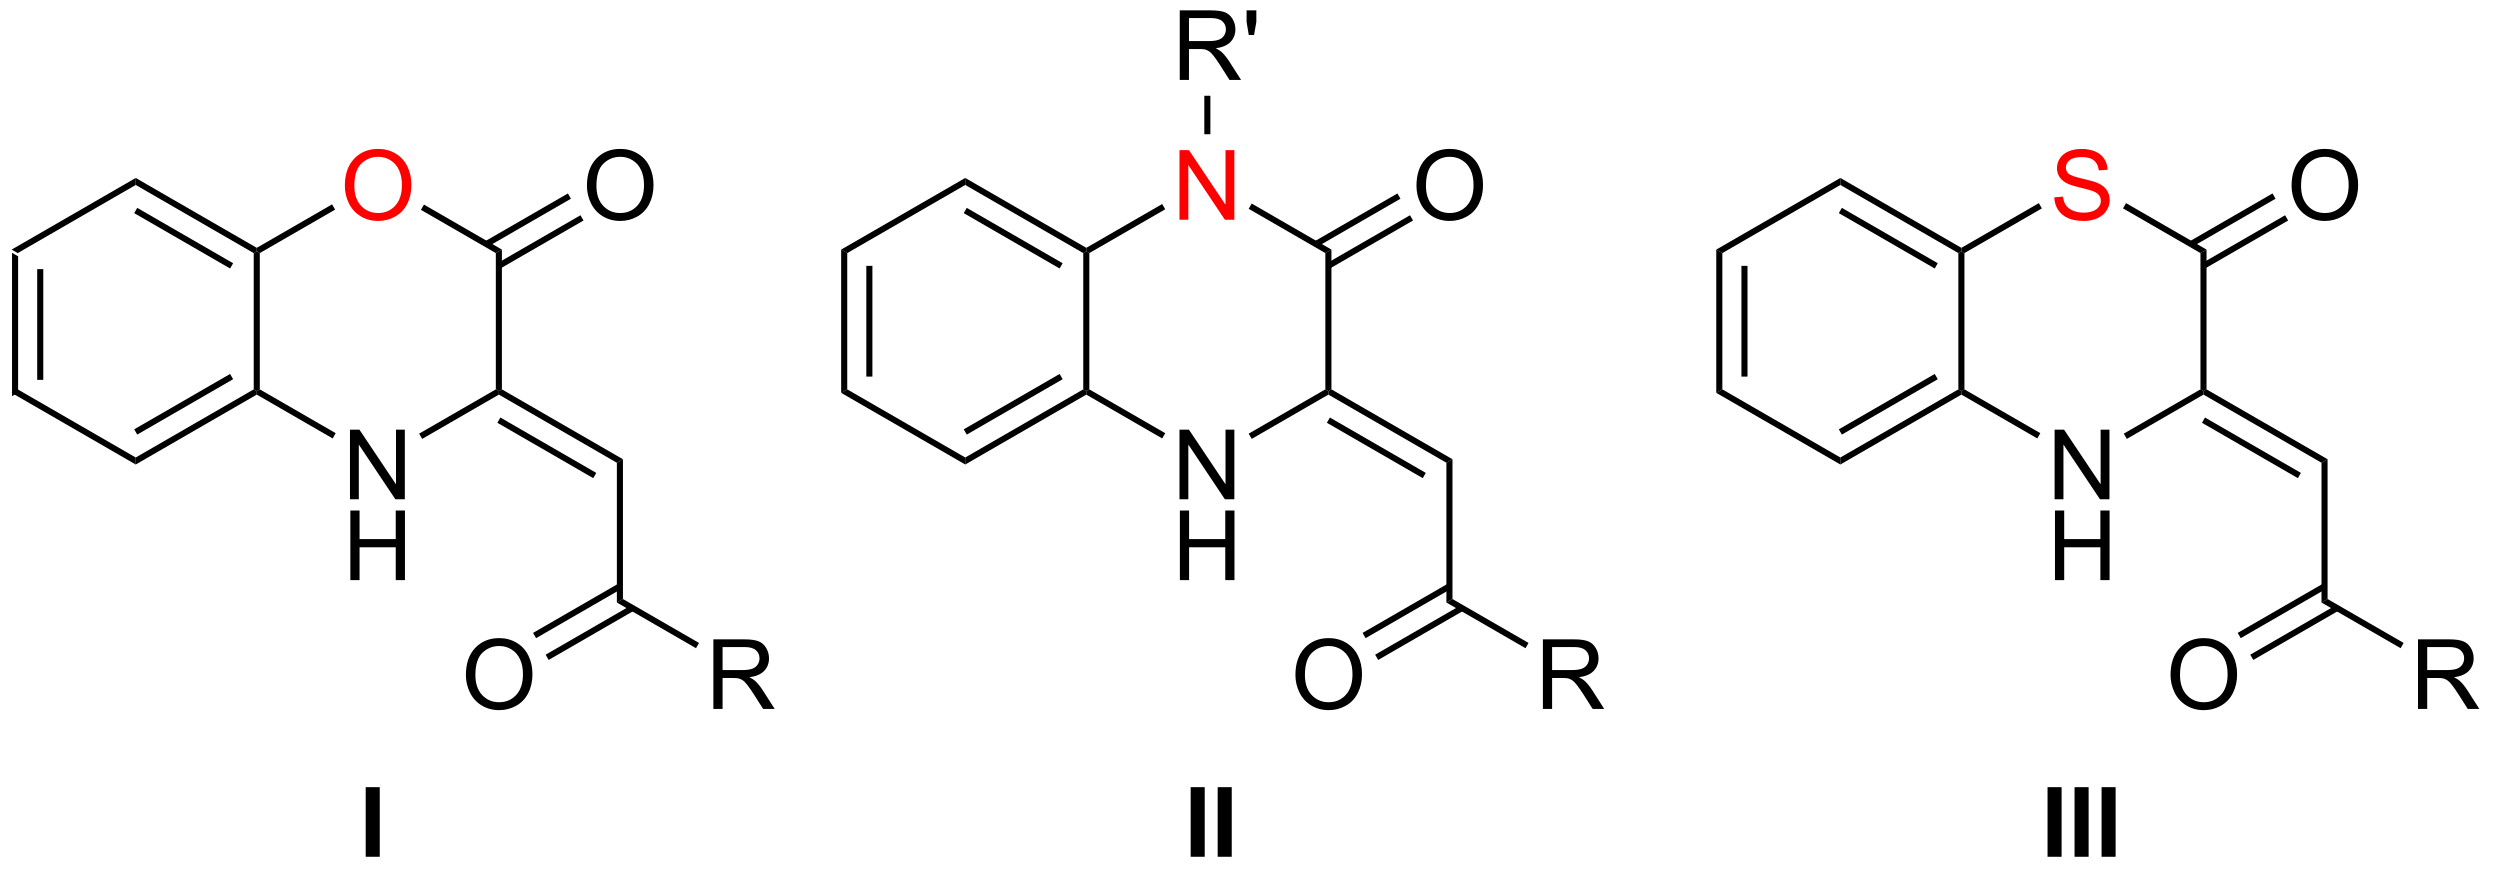 <?xml version="1.0" encoding="UTF-8"?>
<!DOCTYPE svg PUBLIC '-//W3C//DTD SVG 1.0//EN'
          'http://www.w3.org/TR/2001/REC-SVG-20010904/DTD/svg10.dtd'>
<svg stroke-dasharray="none" shape-rendering="auto" xmlns="http://www.w3.org/2000/svg" font-family="'Dialog'" text-rendering="auto" width="282" fill-opacity="1" color-interpolation="auto" color-rendering="auto" preserveAspectRatio="xMidYMid meet" font-size="12px" viewBox="0 0 282 99" fill="black" xmlns:xlink="http://www.w3.org/1999/xlink" stroke="black" image-rendering="auto" stroke-miterlimit="10" stroke-linecap="square" stroke-linejoin="miter" font-style="normal" stroke-width="1" height="99" stroke-dashoffset="0" font-weight="normal" stroke-opacity="1"
><!--Generated by the Batik Graphics2D SVG Generator--><defs id="genericDefs"
  /><g
  ><defs id="defs1"
    ><clipPath clipPathUnits="userSpaceOnUse" id="clipPath1"
      ><path d="M0.646 1.596 L211.485 1.596 L211.485 75.226 L0.646 75.226 L0.646 1.596 Z"
      /></clipPath
      ><clipPath clipPathUnits="userSpaceOnUse" id="clipPath2"
      ><path d="M43.194 352.389 L43.194 423.972 L248.171 423.972 L248.171 352.389 Z"
      /></clipPath
    ></defs
    ><g transform="scale(1.333,1.333) translate(-0.646,-1.596) matrix(1.029,0,0,1.029,-43.783,-360.871)"
    ><path d="M44.166 373.043 L44.666 373.332 L44.666 384.543 L44.166 384.832 ZM46.236 374.383 L46.236 383.492 L46.736 383.492 L46.736 374.383 Z" stroke="none" clip-path="url(#clipPath2)"
    /></g
    ><g transform="matrix(1.371,0,0,1.371,-59.239,-483.289)"
    ><path d="M44.166 384.832 L44.666 384.543 L54.375 390.149 L54.375 390.726 Z" stroke="none" clip-path="url(#clipPath2)"
    /></g
    ><g transform="matrix(1.371,0,0,1.371,-59.239,-483.289)"
    ><path d="M54.375 390.726 L54.375 390.149 L64.084 384.543 L64.334 384.688 L64.334 384.976 ZM54.5 388.264 L62.389 383.709 L62.139 383.276 L54.25 387.831 Z" stroke="none" clip-path="url(#clipPath2)"
    /></g
    ><g transform="matrix(1.371,0,0,1.371,-59.239,-483.289)"
    ><path d="M64.584 384.543 L64.334 384.688 L64.084 384.543 L64.084 373.332 L64.334 373.188 L64.584 373.332 Z" stroke="none" clip-path="url(#clipPath2)"
    /></g
    ><g transform="matrix(1.371,0,0,1.371,-59.239,-483.289)"
    ><path d="M64.334 372.899 L64.334 373.188 L64.084 373.332 L54.375 367.726 L54.375 367.149 ZM62.389 374.166 L54.5 369.611 L54.25 370.044 L62.139 374.599 Z" stroke="none" clip-path="url(#clipPath2)"
    /></g
    ><g transform="matrix(1.371,0,0,1.371,-59.239,-483.289)"
    ><path d="M54.375 367.149 L54.375 367.726 L44.666 373.332 L44.166 373.043 Z" stroke="none" clip-path="url(#clipPath2)"
    /></g
    ><g transform="matrix(1.371,0,0,1.371,-59.239,-483.289)"
    ><path d="M72.003 393.587 L72.003 387.861 L72.782 387.861 L75.789 392.356 L75.789 387.861 L76.516 387.861 L76.516 393.587 L75.737 393.587 L72.73 389.087 L72.73 393.587 L72.003 393.587 Z" stroke="none" clip-path="url(#clipPath2)"
    /></g
    ><g transform="matrix(1.371,0,0,1.371,-59.239,-483.289)"
    ><path d="M72.034 400.238 L72.034 394.511 L72.792 394.511 L72.792 396.863 L75.769 396.863 L75.769 394.511 L76.526 394.511 L76.526 400.238 L75.769 400.238 L75.769 397.537 L72.792 397.537 L72.792 400.238 L72.034 400.238 Z" stroke="none" clip-path="url(#clipPath2)"
    /></g
    ><g fill="red" transform="matrix(1.371,0,0,1.371,-59.239,-483.289)" stroke="red"
    ><path d="M71.582 367.798 Q71.582 366.371 72.347 365.567 Q73.113 364.759 74.324 364.759 Q75.115 364.759 75.751 365.14 Q76.389 365.517 76.722 366.194 Q77.058 366.871 77.058 367.731 Q77.058 368.603 76.707 369.291 Q76.355 369.978 75.709 370.332 Q75.066 370.687 74.319 370.687 Q73.511 370.687 72.873 370.296 Q72.238 369.903 71.91 369.228 Q71.582 368.551 71.582 367.798 ZM72.363 367.809 Q72.363 368.845 72.918 369.442 Q73.475 370.035 74.316 370.035 Q75.17 370.035 75.722 369.434 Q76.277 368.832 76.277 367.728 Q76.277 367.028 76.04 366.507 Q75.803 365.986 75.347 365.7 Q74.894 365.41 74.326 365.41 Q73.522 365.41 72.941 365.965 Q72.363 366.517 72.363 367.809 Z" stroke="none" clip-path="url(#clipPath2)"
    /></g
    ><g transform="matrix(1.371,0,0,1.371,-59.239,-483.289)"
    ><path d="M64.334 384.976 L64.334 384.688 L64.584 384.543 L70.828 388.148 L70.578 388.581 Z" stroke="none" clip-path="url(#clipPath2)"
    /></g
    ><g transform="matrix(1.371,0,0,1.371,-59.239,-483.289)"
    ><path d="M77.944 388.619 L77.694 388.186 L84.003 384.543 L84.253 384.688 L84.253 384.976 Z" stroke="none" clip-path="url(#clipPath2)"
    /></g
    ><g transform="matrix(1.371,0,0,1.371,-59.239,-483.289)"
    ><path d="M84.503 384.543 L84.253 384.688 L84.003 384.543 L84.003 373.332 L84.503 373.043 Z" stroke="none" clip-path="url(#clipPath2)"
    /></g
    ><g transform="matrix(1.371,0,0,1.371,-59.239,-483.289)"
    ><path d="M84.503 373.043 L84.003 373.332 L77.841 369.774 L78.091 369.341 Z" stroke="none" clip-path="url(#clipPath2)"
    /></g
    ><g transform="matrix(1.371,0,0,1.371,-59.239,-483.289)"
    ><path d="M70.531 369.321 L70.781 369.754 L64.584 373.332 L64.334 373.188 L64.334 372.899 Z" stroke="none" clip-path="url(#clipPath2)"
    /></g
    ><g transform="matrix(1.371,0,0,1.371,-59.239,-483.289)"
    ><path d="M91.5 367.798 Q91.5 366.371 92.266 365.567 Q93.031 364.759 94.242 364.759 Q95.034 364.759 95.669 365.14 Q96.308 365.517 96.641 366.194 Q96.977 366.871 96.977 367.731 Q96.977 368.603 96.625 369.291 Q96.274 369.978 95.628 370.332 Q94.985 370.687 94.237 370.687 Q93.43 370.687 92.792 370.296 Q92.156 369.903 91.828 369.228 Q91.5 368.551 91.5 367.798 ZM92.281 367.809 Q92.281 368.845 92.836 369.442 Q93.393 370.035 94.235 370.035 Q95.089 370.035 95.641 369.434 Q96.195 368.832 96.195 367.728 Q96.195 367.028 95.959 366.507 Q95.722 365.986 95.266 365.7 Q94.813 365.41 94.245 365.41 Q93.44 365.41 92.86 365.965 Q92.281 366.517 92.281 367.809 Z" stroke="none" clip-path="url(#clipPath2)"
    /></g
    ><g transform="matrix(1.371,0,0,1.371,-59.239,-483.289)"
    ><path d="M84.378 374.599 L91.217 370.651 L90.967 370.218 L84.128 374.166 ZM83.343 372.806 L90.182 368.858 L89.932 368.425 L83.093 372.373 Z" stroke="none" clip-path="url(#clipPath2)"
    /></g
    ><g transform="matrix(1.371,0,0,1.371,-59.239,-483.289)"
    ><path d="M84.253 384.976 L84.253 384.688 L84.503 384.543 L94.462 390.293 L93.962 390.582 ZM84.128 387.294 L92.017 391.849 L92.267 391.416 L84.378 386.861 Z" stroke="none" clip-path="url(#clipPath2)"
    /></g
    ><g transform="matrix(1.371,0,0,1.371,-59.239,-483.289)"
    ><path d="M93.962 390.582 L94.462 390.293 L94.462 401.793 L93.962 402.082 Z" stroke="none" clip-path="url(#clipPath2)"
    /></g
    ><g transform="matrix(1.371,0,0,1.371,-59.239,-483.289)"
    ><path d="M101.902 410.837 L101.902 405.111 L104.441 405.111 Q105.206 405.111 105.605 405.265 Q106.003 405.418 106.24 405.809 Q106.48 406.2 106.48 406.673 Q106.48 407.283 106.084 407.702 Q105.691 408.119 104.865 408.231 Q105.167 408.377 105.323 408.517 Q105.654 408.822 105.951 409.278 L106.948 410.837 L105.995 410.837 L105.237 409.645 Q104.904 409.129 104.688 408.856 Q104.475 408.582 104.305 408.473 Q104.136 408.363 103.959 408.322 Q103.831 408.293 103.537 408.293 L102.659 408.293 L102.659 410.837 L101.902 410.837 ZM102.659 407.637 L104.287 407.637 Q104.808 407.637 105.1 407.53 Q105.394 407.423 105.545 407.187 Q105.698 406.95 105.698 406.673 Q105.698 406.267 105.402 406.007 Q105.107 405.744 104.472 405.744 L102.659 405.744 L102.659 407.637 Z" stroke="none" clip-path="url(#clipPath2)"
    /></g
    ><g transform="matrix(1.371,0,0,1.371,-59.239,-483.289)"
    ><path d="M93.962 402.082 L94.462 401.793 L100.722 405.407 L100.472 405.84 Z" stroke="none" clip-path="url(#clipPath2)"
    /></g
    ><g transform="matrix(1.371,0,0,1.371,-59.239,-483.289)"
    ><path d="M81.541 408.048 Q81.541 406.621 82.306 405.817 Q83.072 405.009 84.283 405.009 Q85.075 405.009 85.71 405.39 Q86.348 405.767 86.681 406.444 Q87.017 407.121 87.017 407.981 Q87.017 408.853 86.666 409.541 Q86.314 410.228 85.668 410.582 Q85.025 410.937 84.278 410.937 Q83.471 410.937 82.833 410.546 Q82.197 410.153 81.869 409.478 Q81.541 408.801 81.541 408.048 ZM82.322 408.059 Q82.322 409.095 82.877 409.692 Q83.434 410.285 84.275 410.285 Q85.129 410.285 85.681 409.684 Q86.236 409.082 86.236 407.978 Q86.236 407.278 85.999 406.757 Q85.762 406.236 85.306 405.95 Q84.853 405.66 84.286 405.66 Q83.481 405.66 82.9 406.215 Q82.322 406.767 82.322 408.059 Z" stroke="none" clip-path="url(#clipPath2)"
    /></g
    ><g transform="matrix(1.371,0,0,1.371,-59.239,-483.289)"
    ><path d="M94.087 400.526 L87.065 404.58 L87.315 405.013 L94.337 400.959 ZM95.122 402.319 L88.1 406.373 L88.35 406.806 L95.372 402.752 Z" stroke="none" clip-path="url(#clipPath2)"
    /></g
    ><g transform="matrix(1.371,0,0,1.371,-59.239,-483.289)"
    ><path d="M112.416 373.043 L112.916 373.332 L112.916 384.543 L112.416 384.832 ZM114.486 374.383 L114.486 383.492 L114.986 383.492 L114.986 374.383 Z" stroke="none" clip-path="url(#clipPath2)"
    /></g
    ><g transform="matrix(1.371,0,0,1.371,-59.239,-483.289)"
    ><path d="M112.416 384.832 L112.916 384.543 L122.625 390.149 L122.625 390.726 Z" stroke="none" clip-path="url(#clipPath2)"
    /></g
    ><g transform="matrix(1.371,0,0,1.371,-59.239,-483.289)"
    ><path d="M122.625 390.726 L122.625 390.149 L132.334 384.543 L132.584 384.688 L132.584 384.976 ZM122.75 388.264 L130.639 383.709 L130.389 383.276 L122.5 387.831 Z" stroke="none" clip-path="url(#clipPath2)"
    /></g
    ><g transform="matrix(1.371,0,0,1.371,-59.239,-483.289)"
    ><path d="M132.834 384.543 L132.584 384.688 L132.334 384.543 L132.334 373.332 L132.584 373.188 L132.834 373.332 Z" stroke="none" clip-path="url(#clipPath2)"
    /></g
    ><g transform="matrix(1.371,0,0,1.371,-59.239,-483.289)"
    ><path d="M132.584 372.899 L132.584 373.188 L132.334 373.332 L122.625 367.726 L122.625 367.149 ZM130.639 374.166 L122.75 369.611 L122.5 370.044 L130.389 374.599 Z" stroke="none" clip-path="url(#clipPath2)"
    /></g
    ><g transform="matrix(1.371,0,0,1.371,-59.239,-483.289)"
    ><path d="M122.625 367.149 L122.625 367.726 L112.916 373.332 L112.416 373.043 Z" stroke="none" clip-path="url(#clipPath2)"
    /></g
    ><g transform="matrix(1.371,0,0,1.371,-59.239,-483.289)"
    ><path d="M140.253 393.587 L140.253 387.861 L141.032 387.861 L144.039 392.356 L144.039 387.861 L144.766 387.861 L144.766 393.587 L143.987 393.587 L140.98 389.087 L140.98 393.587 L140.253 393.587 Z" stroke="none" clip-path="url(#clipPath2)"
    /></g
    ><g transform="matrix(1.371,0,0,1.371,-59.239,-483.289)"
    ><path d="M140.284 400.238 L140.284 394.511 L141.042 394.511 L141.042 396.863 L144.019 396.863 L144.019 394.511 L144.776 394.511 L144.776 400.238 L144.019 400.238 L144.019 397.537 L141.042 397.537 L141.042 400.238 L140.284 400.238 Z" stroke="none" clip-path="url(#clipPath2)"
    /></g
    ><g fill="red" transform="matrix(1.371,0,0,1.371,-59.239,-483.289)" stroke="red"
    ><path d="M140.253 370.587 L140.253 364.861 L141.032 364.861 L144.039 369.356 L144.039 364.861 L144.766 364.861 L144.766 370.587 L143.987 370.587 L140.98 366.087 L140.98 370.587 L140.253 370.587 Z" stroke="none" clip-path="url(#clipPath2)"
    /></g
    ><g transform="matrix(1.371,0,0,1.371,-59.239,-483.289)"
    ><path d="M132.584 384.976 L132.584 384.688 L132.834 384.543 L139.078 388.148 L138.828 388.581 Z" stroke="none" clip-path="url(#clipPath2)"
    /></g
    ><g transform="matrix(1.371,0,0,1.371,-59.239,-483.289)"
    ><path d="M146.194 388.619 L145.944 388.186 L152.253 384.543 L152.503 384.688 L152.503 384.976 Z" stroke="none" clip-path="url(#clipPath2)"
    /></g
    ><g transform="matrix(1.371,0,0,1.371,-59.239,-483.289)"
    ><path d="M152.753 384.543 L152.503 384.688 L152.253 384.543 L152.253 373.332 L152.753 373.043 Z" stroke="none" clip-path="url(#clipPath2)"
    /></g
    ><g transform="matrix(1.371,0,0,1.371,-59.239,-483.289)"
    ><path d="M152.753 373.043 L152.253 373.332 L145.944 369.689 L146.194 369.256 Z" stroke="none" clip-path="url(#clipPath2)"
    /></g
    ><g transform="matrix(1.371,0,0,1.371,-59.239,-483.289)"
    ><path d="M138.828 369.294 L139.078 369.727 L132.834 373.332 L132.584 373.188 L132.584 372.899 Z" stroke="none" clip-path="url(#clipPath2)"
    /></g
    ><g transform="matrix(1.371,0,0,1.371,-59.239,-483.289)"
    ><path d="M159.75 367.798 Q159.75 366.371 160.516 365.567 Q161.281 364.759 162.492 364.759 Q163.284 364.759 163.919 365.14 Q164.558 365.517 164.891 366.194 Q165.227 366.871 165.227 367.731 Q165.227 368.603 164.875 369.291 Q164.524 369.978 163.878 370.332 Q163.235 370.687 162.487 370.687 Q161.68 370.687 161.042 370.296 Q160.406 369.903 160.078 369.228 Q159.75 368.551 159.75 367.798 ZM160.531 367.809 Q160.531 368.845 161.086 369.442 Q161.643 370.035 162.485 370.035 Q163.339 370.035 163.891 369.434 Q164.446 368.832 164.446 367.728 Q164.446 367.028 164.209 366.507 Q163.972 365.986 163.516 365.7 Q163.063 365.41 162.495 365.41 Q161.69 365.41 161.11 365.965 Q160.531 366.517 160.531 367.809 Z" stroke="none" clip-path="url(#clipPath2)"
    /></g
    ><g transform="matrix(1.371,0,0,1.371,-59.239,-483.289)"
    ><path d="M152.628 374.599 L159.467 370.651 L159.217 370.218 L152.378 374.166 ZM151.593 372.806 L158.432 368.858 L158.182 368.425 L151.343 372.373 Z" stroke="none" clip-path="url(#clipPath2)"
    /></g
    ><g transform="matrix(1.371,0,0,1.371,-59.239,-483.289)"
    ><path d="M152.503 384.976 L152.503 384.688 L152.753 384.543 L162.712 390.293 L162.212 390.582 ZM152.378 387.294 L160.267 391.849 L160.517 391.416 L152.628 386.861 Z" stroke="none" clip-path="url(#clipPath2)"
    /></g
    ><g transform="matrix(1.371,0,0,1.371,-59.239,-483.289)"
    ><path d="M162.212 390.582 L162.712 390.293 L162.712 401.793 L162.212 402.082 Z" stroke="none" clip-path="url(#clipPath2)"
    /></g
    ><g transform="matrix(1.371,0,0,1.371,-59.239,-483.289)"
    ><path d="M170.152 410.837 L170.152 405.111 L172.691 405.111 Q173.456 405.111 173.855 405.265 Q174.253 405.418 174.49 405.809 Q174.73 406.2 174.73 406.673 Q174.73 407.283 174.334 407.702 Q173.941 408.119 173.115 408.231 Q173.417 408.377 173.573 408.517 Q173.904 408.822 174.201 409.278 L175.198 410.837 L174.245 410.837 L173.488 409.645 Q173.154 409.129 172.938 408.856 Q172.725 408.582 172.555 408.473 Q172.386 408.363 172.209 408.322 Q172.081 408.293 171.787 408.293 L170.909 408.293 L170.909 410.837 L170.152 410.837 ZM170.909 407.637 L172.537 407.637 Q173.058 407.637 173.35 407.53 Q173.644 407.423 173.795 407.187 Q173.948 406.95 173.948 406.673 Q173.948 406.267 173.652 406.007 Q173.357 405.744 172.722 405.744 L170.909 405.744 L170.909 407.637 Z" stroke="none" clip-path="url(#clipPath2)"
    /></g
    ><g transform="matrix(1.371,0,0,1.371,-59.239,-483.289)"
    ><path d="M162.212 402.082 L162.712 401.793 L168.971 405.407 L168.721 405.84 Z" stroke="none" clip-path="url(#clipPath2)"
    /></g
    ><g transform="matrix(1.371,0,0,1.371,-59.239,-483.289)"
    ><path d="M149.791 408.048 Q149.791 406.621 150.556 405.817 Q151.322 405.009 152.533 405.009 Q153.325 405.009 153.96 405.39 Q154.598 405.767 154.931 406.444 Q155.268 407.121 155.268 407.981 Q155.268 408.853 154.916 409.541 Q154.564 410.228 153.918 410.582 Q153.275 410.937 152.528 410.937 Q151.721 410.937 151.083 410.546 Q150.447 410.153 150.119 409.478 Q149.791 408.801 149.791 408.048 ZM150.572 408.059 Q150.572 409.095 151.127 409.692 Q151.684 410.285 152.525 410.285 Q153.38 410.285 153.931 409.684 Q154.486 409.082 154.486 407.978 Q154.486 407.278 154.249 406.757 Q154.012 406.236 153.556 405.95 Q153.103 405.66 152.536 405.66 Q151.731 405.66 151.15 406.215 Q150.572 406.767 150.572 408.059 Z" stroke="none" clip-path="url(#clipPath2)"
    /></g
    ><g transform="matrix(1.371,0,0,1.371,-59.239,-483.289)"
    ><path d="M162.337 400.526 L155.315 404.58 L155.565 405.013 L162.587 400.959 ZM163.372 402.319 L156.35 406.373 L156.6 406.806 L163.622 402.752 Z" stroke="none" clip-path="url(#clipPath2)"
    /></g
    ><g transform="matrix(1.371,0,0,1.371,-59.239,-483.289)"
    ><path d="M140.274 359.087 L140.274 353.361 L142.813 353.361 Q143.578 353.361 143.977 353.515 Q144.375 353.668 144.612 354.059 Q144.852 354.45 144.852 354.923 Q144.852 355.533 144.456 355.952 Q144.063 356.369 143.237 356.481 Q143.539 356.627 143.696 356.767 Q144.026 357.072 144.323 357.528 L145.321 359.087 L144.368 359.087 L143.61 357.895 Q143.276 357.379 143.06 357.106 Q142.847 356.832 142.678 356.723 Q142.508 356.613 142.331 356.572 Q142.203 356.543 141.909 356.543 L141.032 356.543 L141.032 359.087 L140.274 359.087 ZM141.032 355.887 L142.659 355.887 Q143.18 355.887 143.472 355.78 Q143.766 355.673 143.917 355.437 Q144.071 355.2 144.071 354.923 Q144.071 354.517 143.774 354.257 Q143.48 353.994 142.844 353.994 L141.032 353.994 L141.032 355.887 ZM145.952 355.387 L145.773 354.317 L145.773 353.361 L146.575 353.361 L146.575 354.317 L146.387 355.387 L145.952 355.387 Z" stroke="none" clip-path="url(#clipPath2)"
    /></g
    ><g transform="matrix(1.371,0,0,1.371,-59.239,-483.289)"
    ><path d="M142.794 363.553 L142.294 363.553 L142.294 360.387 L142.794 360.387 Z" stroke="none" clip-path="url(#clipPath2)"
    /></g
    ><g transform="matrix(1.371,0,0,1.371,-59.239,-483.289)"
    ><path d="M184.416 373.043 L184.916 373.332 L184.916 384.543 L184.416 384.832 ZM186.486 374.383 L186.486 383.492 L186.986 383.492 L186.986 374.383 Z" stroke="none" clip-path="url(#clipPath2)"
    /></g
    ><g transform="matrix(1.371,0,0,1.371,-59.239,-483.289)"
    ><path d="M184.416 384.832 L184.916 384.543 L194.625 390.149 L194.625 390.726 Z" stroke="none" clip-path="url(#clipPath2)"
    /></g
    ><g transform="matrix(1.371,0,0,1.371,-59.239,-483.289)"
    ><path d="M194.625 390.726 L194.625 390.149 L204.334 384.543 L204.584 384.688 L204.584 384.976 ZM194.75 388.264 L202.639 383.709 L202.389 383.276 L194.5 387.831 Z" stroke="none" clip-path="url(#clipPath2)"
    /></g
    ><g transform="matrix(1.371,0,0,1.371,-59.239,-483.289)"
    ><path d="M204.834 384.543 L204.584 384.688 L204.334 384.543 L204.334 373.332 L204.584 373.188 L204.834 373.332 Z" stroke="none" clip-path="url(#clipPath2)"
    /></g
    ><g transform="matrix(1.371,0,0,1.371,-59.239,-483.289)"
    ><path d="M204.584 372.899 L204.584 373.188 L204.334 373.332 L194.625 367.726 L194.625 367.149 ZM202.639 374.166 L194.75 369.611 L194.5 370.044 L202.389 374.599 Z" stroke="none" clip-path="url(#clipPath2)"
    /></g
    ><g transform="matrix(1.371,0,0,1.371,-59.239,-483.289)"
    ><path d="M194.625 367.149 L194.625 367.726 L184.916 373.332 L184.416 373.043 Z" stroke="none" clip-path="url(#clipPath2)"
    /></g
    ><g transform="matrix(1.371,0,0,1.371,-59.239,-483.289)"
    ><path d="M212.253 393.587 L212.253 387.861 L213.032 387.861 L216.039 392.356 L216.039 387.861 L216.766 387.861 L216.766 393.587 L215.987 393.587 L212.98 389.087 L212.98 393.587 L212.253 393.587 Z" stroke="none" clip-path="url(#clipPath2)"
    /></g
    ><g transform="matrix(1.371,0,0,1.371,-59.239,-483.289)"
    ><path d="M212.284 400.238 L212.284 394.511 L213.042 394.511 L213.042 396.863 L216.019 396.863 L216.019 394.511 L216.776 394.511 L216.776 400.238 L216.019 400.238 L216.019 397.537 L213.042 397.537 L213.042 400.238 L212.284 400.238 Z" stroke="none" clip-path="url(#clipPath2)"
    /></g
    ><g fill="red" transform="matrix(1.371,0,0,1.371,-59.239,-483.289)" stroke="red"
    ><path d="M212.228 368.746 L212.944 368.684 Q212.994 369.113 213.179 369.39 Q213.366 369.666 213.757 369.835 Q214.147 370.004 214.634 370.004 Q215.069 370.004 215.4 369.877 Q215.733 369.746 215.895 369.522 Q216.056 369.298 216.056 369.033 Q216.056 368.762 215.9 368.562 Q215.744 368.361 215.384 368.223 Q215.155 368.134 214.366 367.944 Q213.577 367.754 213.259 367.587 Q212.85 367.371 212.647 367.054 Q212.447 366.736 212.447 366.34 Q212.447 365.908 212.691 365.53 Q212.939 365.153 213.41 364.957 Q213.884 364.762 214.462 364.762 Q215.1 364.762 215.585 364.968 Q216.072 365.173 216.332 365.572 Q216.595 365.97 216.616 366.473 L215.889 366.528 Q215.829 365.986 215.491 365.71 Q215.155 365.431 214.494 365.431 Q213.806 365.431 213.491 365.684 Q213.179 365.934 213.179 366.291 Q213.179 366.598 213.4 366.798 Q213.619 366.996 214.543 367.207 Q215.468 367.416 215.811 367.572 Q216.311 367.801 216.548 368.155 Q216.788 368.509 216.788 368.97 Q216.788 369.426 216.525 369.832 Q216.264 370.236 215.772 370.462 Q215.283 370.687 214.671 370.687 Q213.892 370.687 213.366 370.46 Q212.843 370.231 212.543 369.778 Q212.244 369.322 212.228 368.746 Z" stroke="none" clip-path="url(#clipPath2)"
    /></g
    ><g transform="matrix(1.371,0,0,1.371,-59.239,-483.289)"
    ><path d="M204.584 384.976 L204.584 384.688 L204.834 384.543 L211.078 388.148 L210.828 388.581 Z" stroke="none" clip-path="url(#clipPath2)"
    /></g
    ><g transform="matrix(1.371,0,0,1.371,-59.239,-483.289)"
    ><path d="M218.194 388.619 L217.944 388.186 L224.253 384.543 L224.503 384.688 L224.503 384.976 Z" stroke="none" clip-path="url(#clipPath2)"
    /></g
    ><g transform="matrix(1.371,0,0,1.371,-59.239,-483.289)"
    ><path d="M224.753 384.543 L224.503 384.688 L224.253 384.543 L224.253 373.332 L224.753 373.043 Z" stroke="none" clip-path="url(#clipPath2)"
    /></g
    ><g transform="matrix(1.371,0,0,1.371,-59.239,-483.289)"
    ><path d="M224.753 373.043 L224.253 373.332 L217.88 369.653 L218.13 369.22 Z" stroke="none" clip-path="url(#clipPath2)"
    /></g
    ><g transform="matrix(1.371,0,0,1.371,-59.239,-483.289)"
    ><path d="M210.955 369.221 L211.205 369.654 L204.834 373.332 L204.584 373.188 L204.584 372.899 Z" stroke="none" clip-path="url(#clipPath2)"
    /></g
    ><g transform="matrix(1.371,0,0,1.371,-59.239,-483.289)"
    ><path d="M231.75 367.798 Q231.75 366.371 232.516 365.567 Q233.281 364.759 234.492 364.759 Q235.284 364.759 235.919 365.14 Q236.558 365.517 236.891 366.194 Q237.227 366.871 237.227 367.731 Q237.227 368.603 236.875 369.291 Q236.524 369.978 235.878 370.332 Q235.235 370.687 234.487 370.687 Q233.68 370.687 233.042 370.296 Q232.406 369.903 232.078 369.228 Q231.75 368.551 231.75 367.798 ZM232.531 367.809 Q232.531 368.845 233.086 369.442 Q233.643 370.035 234.485 370.035 Q235.339 370.035 235.891 369.434 Q236.446 368.832 236.446 367.728 Q236.446 367.028 236.209 366.507 Q235.972 365.986 235.516 365.7 Q235.063 365.41 234.495 365.41 Q233.69 365.41 233.11 365.965 Q232.531 366.517 232.531 367.809 Z" stroke="none" clip-path="url(#clipPath2)"
    /></g
    ><g transform="matrix(1.371,0,0,1.371,-59.239,-483.289)"
    ><path d="M224.628 374.599 L231.467 370.651 L231.217 370.218 L224.378 374.166 ZM223.593 372.806 L230.432 368.858 L230.182 368.425 L223.343 372.373 Z" stroke="none" clip-path="url(#clipPath2)"
    /></g
    ><g transform="matrix(1.371,0,0,1.371,-59.239,-483.289)"
    ><path d="M224.503 384.976 L224.503 384.688 L224.753 384.543 L234.712 390.293 L234.212 390.582 ZM224.378 387.294 L232.267 391.849 L232.517 391.416 L224.628 386.861 Z" stroke="none" clip-path="url(#clipPath2)"
    /></g
    ><g transform="matrix(1.371,0,0,1.371,-59.239,-483.289)"
    ><path d="M234.212 390.582 L234.712 390.293 L234.712 401.793 L234.212 402.082 Z" stroke="none" clip-path="url(#clipPath2)"
    /></g
    ><g transform="matrix(1.371,0,0,1.371,-59.239,-483.289)"
    ><path d="M242.152 410.837 L242.152 405.111 L244.691 405.111 Q245.456 405.111 245.855 405.265 Q246.253 405.418 246.49 405.809 Q246.73 406.2 246.73 406.673 Q246.73 407.283 246.334 407.702 Q245.941 408.119 245.115 408.231 Q245.417 408.377 245.573 408.517 Q245.904 408.822 246.201 409.278 L247.198 410.837 L246.245 410.837 L245.488 409.645 Q245.154 409.129 244.938 408.856 Q244.725 408.582 244.555 408.473 Q244.386 408.363 244.209 408.322 Q244.081 408.293 243.787 408.293 L242.909 408.293 L242.909 410.837 L242.152 410.837 ZM242.909 407.637 L244.537 407.637 Q245.058 407.637 245.35 407.53 Q245.644 407.423 245.795 407.187 Q245.948 406.95 245.948 406.673 Q245.948 406.267 245.652 406.007 Q245.357 405.744 244.722 405.744 L242.909 405.744 L242.909 407.637 Z" stroke="none" clip-path="url(#clipPath2)"
    /></g
    ><g transform="matrix(1.371,0,0,1.371,-59.239,-483.289)"
    ><path d="M234.212 402.082 L234.712 401.793 L240.971 405.407 L240.721 405.84 Z" stroke="none" clip-path="url(#clipPath2)"
    /></g
    ><g transform="matrix(1.371,0,0,1.371,-59.239,-483.289)"
    ><path d="M221.791 408.048 Q221.791 406.621 222.556 405.817 Q223.322 405.009 224.533 405.009 Q225.325 405.009 225.96 405.39 Q226.598 405.767 226.931 406.444 Q227.268 407.121 227.268 407.981 Q227.268 408.853 226.916 409.541 Q226.564 410.228 225.918 410.582 Q225.275 410.937 224.528 410.937 Q223.721 410.937 223.083 410.546 Q222.447 410.153 222.119 409.478 Q221.791 408.801 221.791 408.048 ZM222.572 408.059 Q222.572 409.095 223.127 409.692 Q223.684 410.285 224.525 410.285 Q225.38 410.285 225.931 409.684 Q226.486 409.082 226.486 407.978 Q226.486 407.278 226.249 406.757 Q226.012 406.236 225.556 405.95 Q225.103 405.66 224.536 405.66 Q223.731 405.66 223.15 406.215 Q222.572 406.767 222.572 408.059 Z" stroke="none" clip-path="url(#clipPath2)"
    /></g
    ><g transform="matrix(1.371,0,0,1.371,-59.239,-483.289)"
    ><path d="M234.337 400.526 L227.315 404.58 L227.565 405.013 L234.587 400.959 ZM235.372 402.319 L228.35 406.373 L228.6 406.806 L235.622 402.752 Z" stroke="none" clip-path="url(#clipPath2)"
    /></g
    ><g transform="matrix(1.371,0,0,1.371,-59.239,-483.289)"
    ><path d="M73.297 423 L73.297 417.273 L74.453 417.273 L74.453 423 L73.297 423 Z" stroke="none" clip-path="url(#clipPath2)"
    /></g
    ><g transform="matrix(1.371,0,0,1.371,-59.239,-483.289)"
    ><path d="M141.172 423 L141.172 417.273 L142.328 417.273 L142.328 423 L141.172 423 ZM143.394 423 L143.394 417.273 L144.551 417.273 L144.551 423 L143.394 423 Z" stroke="none" clip-path="url(#clipPath2)"
    /></g
    ><g transform="matrix(1.371,0,0,1.371,-59.239,-483.289)"
    ><path d="M211.672 423 L211.672 417.273 L212.828 417.273 L212.828 423 L211.672 423 ZM213.894 423 L213.894 417.273 L215.051 417.273 L215.051 423 L213.894 423 ZM216.117 423 L216.117 417.273 L217.273 417.273 L217.273 423 L216.117 423 Z" stroke="none" clip-path="url(#clipPath2)"
    /></g
  ></g
></svg
>
